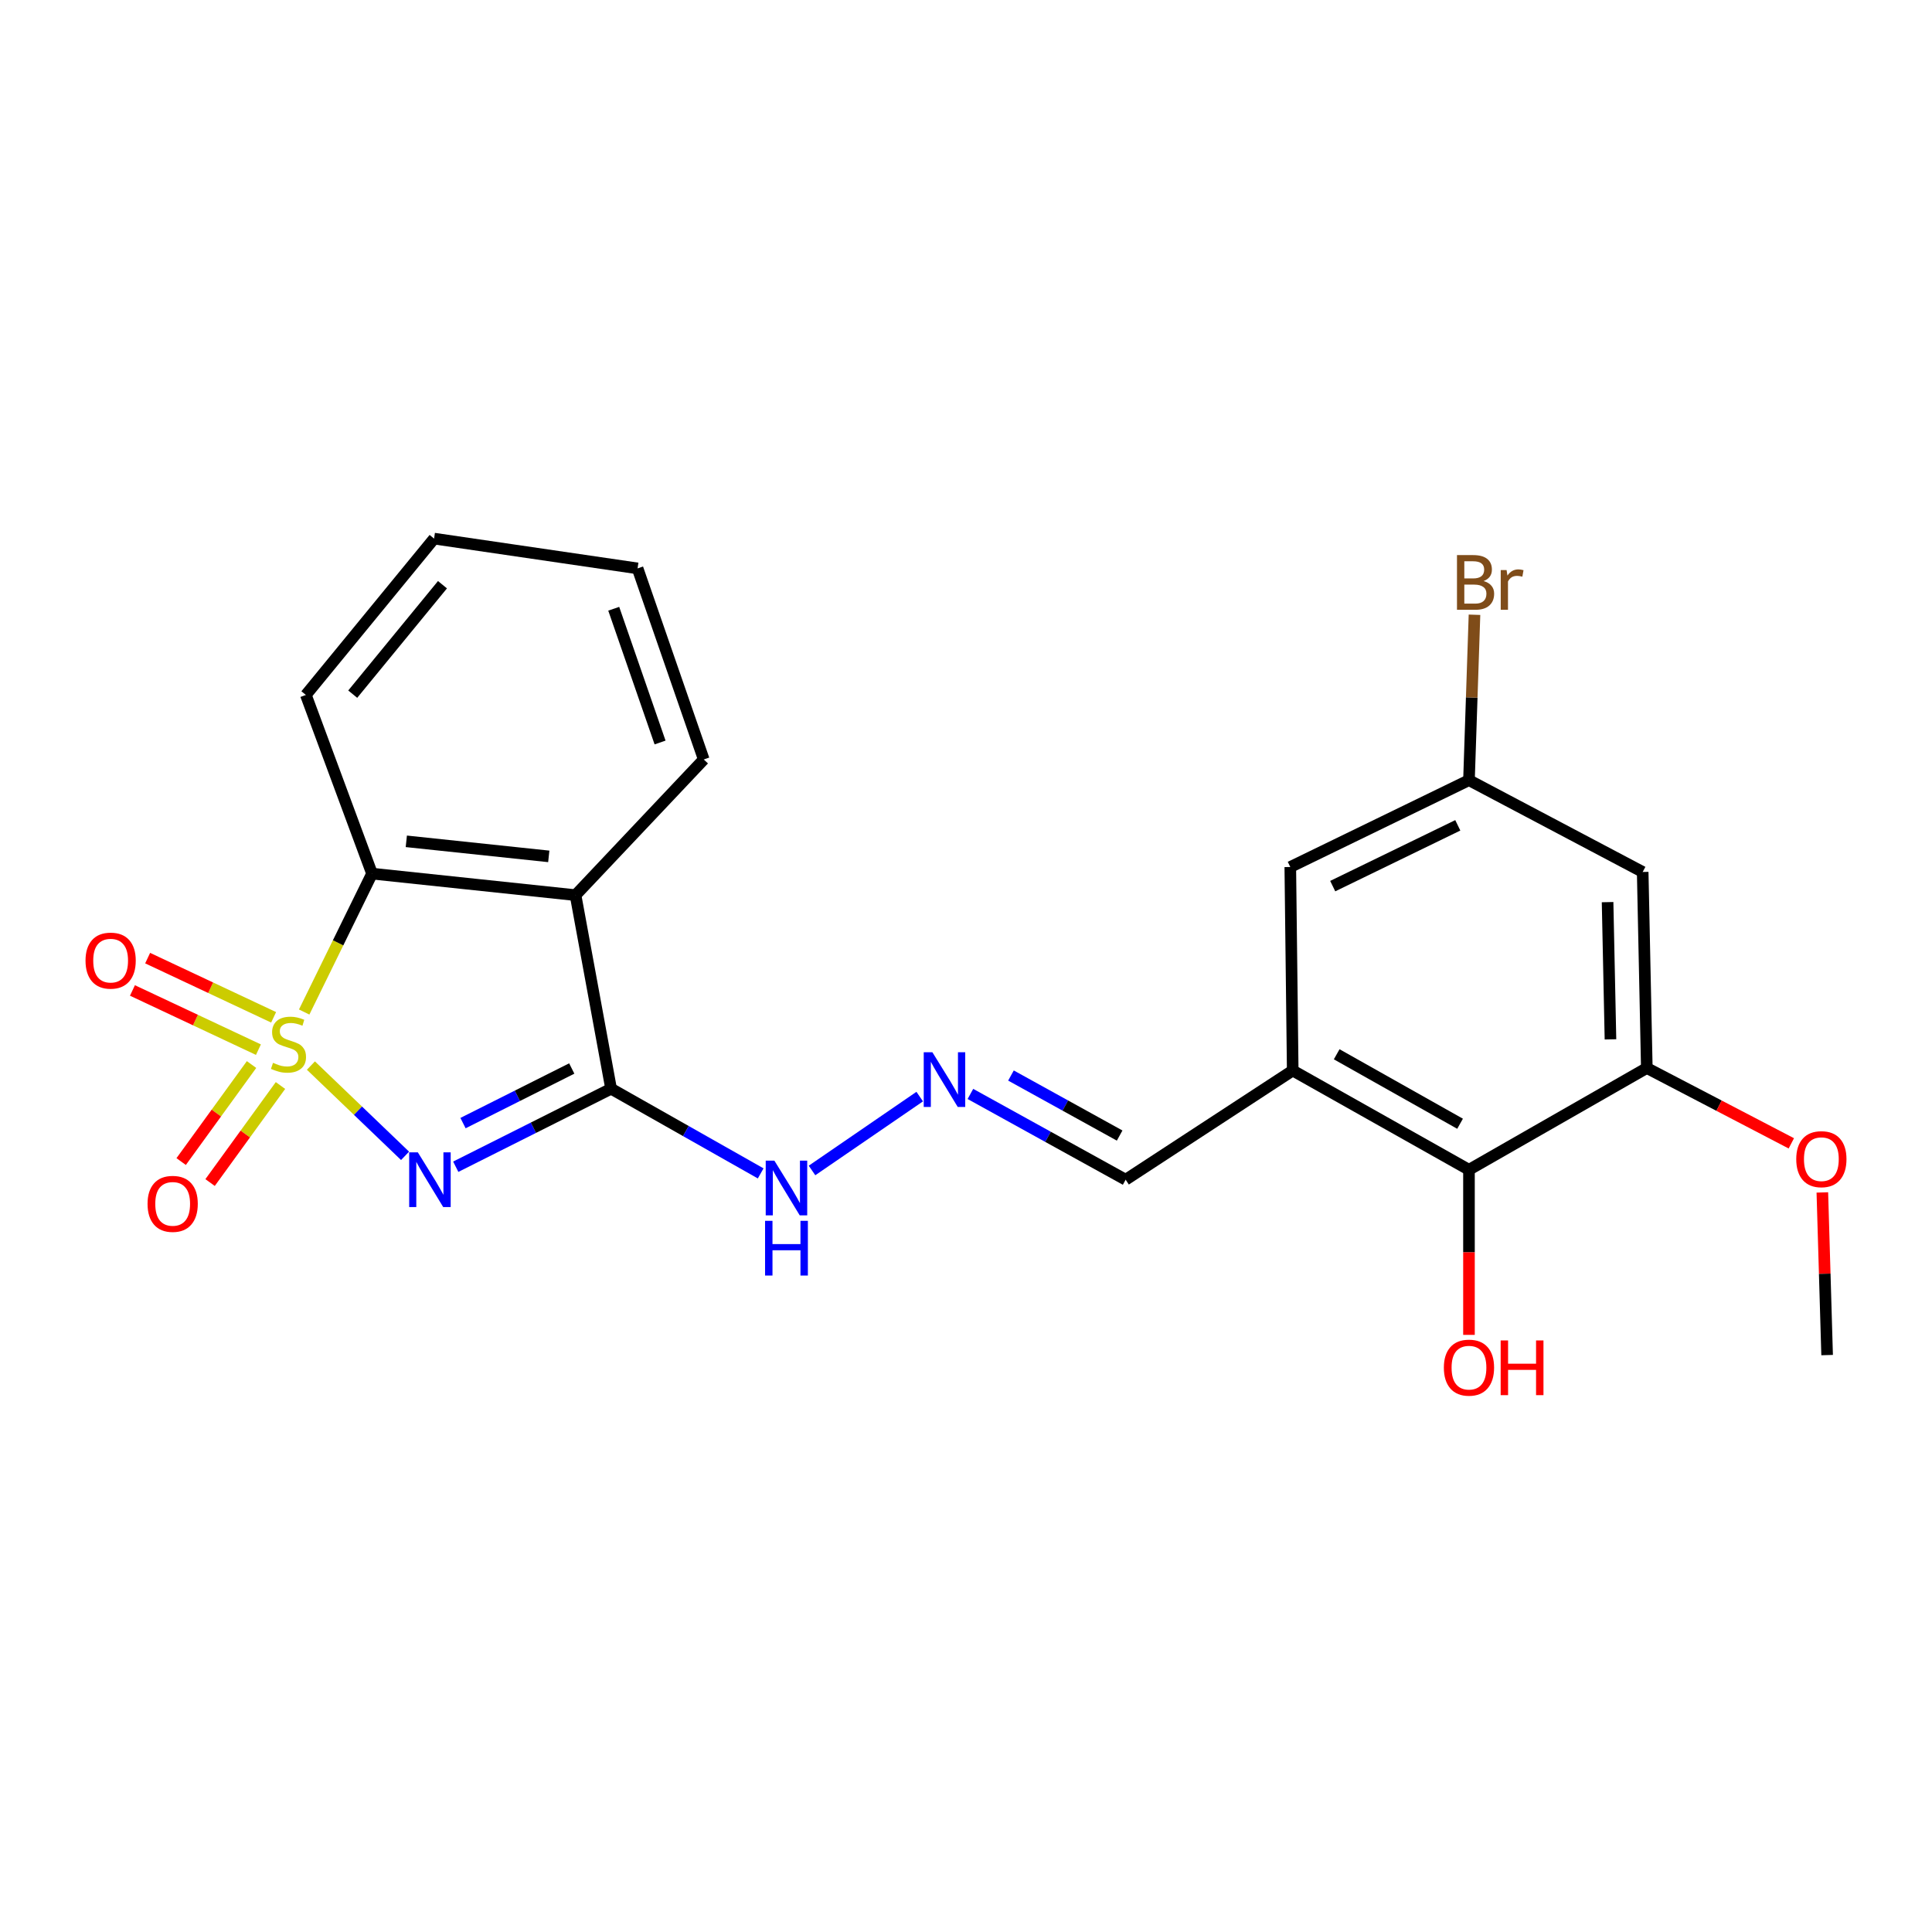 <?xml version='1.0' encoding='iso-8859-1'?>
<svg version='1.1' baseProfile='full'
              xmlns='http://www.w3.org/2000/svg'
                      xmlns:rdkit='http://www.rdkit.org/xml'
                      xmlns:xlink='http://www.w3.org/1999/xlink'
                  xml:space='preserve'
width='1000px' height='1000px' viewBox='0 0 1000 1000'>
<!-- END OF HEADER -->
<rect style='opacity:1.0;fill:#FFFFFF;stroke:none' width='1000' height='1000' x='0' y='0'> </rect>
<path class='bond-0' d='M 160.933,551.534 L 185.296,574.899' style='fill:none;fill-rule:evenodd;stroke:#CCCC00;stroke-width:6px;stroke-linecap:butt;stroke-linejoin:miter;stroke-opacity:1' />
<path class='bond-0' d='M 185.296,574.899 L 209.66,598.264' style='fill:none;fill-rule:evenodd;stroke:#0000FF;stroke-width:6px;stroke-linecap:butt;stroke-linejoin:miter;stroke-opacity:1' />
<path class='bond-3' d='M 157.443,523.818 L 175.003,488.002' style='fill:none;fill-rule:evenodd;stroke:#CCCC00;stroke-width:6px;stroke-linecap:butt;stroke-linejoin:miter;stroke-opacity:1' />
<path class='bond-3' d='M 175.003,488.002 L 192.562,452.186' style='fill:none;fill-rule:evenodd;stroke:#000000;stroke-width:6px;stroke-linecap:butt;stroke-linejoin:miter;stroke-opacity:1' />
<path class='bond-7' d='M 130.199,551.001 L 111.983,576.114' style='fill:none;fill-rule:evenodd;stroke:#CCCC00;stroke-width:6px;stroke-linecap:butt;stroke-linejoin:miter;stroke-opacity:1' />
<path class='bond-7' d='M 111.983,576.114 L 93.768,601.226' style='fill:none;fill-rule:evenodd;stroke:#FF0000;stroke-width:6px;stroke-linecap:butt;stroke-linejoin:miter;stroke-opacity:1' />
<path class='bond-7' d='M 145.17,561.86 L 126.954,586.973' style='fill:none;fill-rule:evenodd;stroke:#CCCC00;stroke-width:6px;stroke-linecap:butt;stroke-linejoin:miter;stroke-opacity:1' />
<path class='bond-7' d='M 126.954,586.973 L 108.739,612.085' style='fill:none;fill-rule:evenodd;stroke:#FF0000;stroke-width:6px;stroke-linecap:butt;stroke-linejoin:miter;stroke-opacity:1' />
<path class='bond-8' d='M 141.627,526.563 L 109.023,511.242' style='fill:none;fill-rule:evenodd;stroke:#CCCC00;stroke-width:6px;stroke-linecap:butt;stroke-linejoin:miter;stroke-opacity:1' />
<path class='bond-8' d='M 109.023,511.242 L 76.42,495.921' style='fill:none;fill-rule:evenodd;stroke:#FF0000;stroke-width:6px;stroke-linecap:butt;stroke-linejoin:miter;stroke-opacity:1' />
<path class='bond-8' d='M 133.761,543.301 L 101.158,527.98' style='fill:none;fill-rule:evenodd;stroke:#CCCC00;stroke-width:6px;stroke-linecap:butt;stroke-linejoin:miter;stroke-opacity:1' />
<path class='bond-8' d='M 101.158,527.98 L 68.555,512.66' style='fill:none;fill-rule:evenodd;stroke:#FF0000;stroke-width:6px;stroke-linecap:butt;stroke-linejoin:miter;stroke-opacity:1' />
<path class='bond-1' d='M 235.897,603.9 L 276.098,583.711' style='fill:none;fill-rule:evenodd;stroke:#0000FF;stroke-width:6px;stroke-linecap:butt;stroke-linejoin:miter;stroke-opacity:1' />
<path class='bond-1' d='M 276.098,583.711 L 316.3,563.522' style='fill:none;fill-rule:evenodd;stroke:#000000;stroke-width:6px;stroke-linecap:butt;stroke-linejoin:miter;stroke-opacity:1' />
<path class='bond-1' d='M 239.657,581.316 L 267.798,567.183' style='fill:none;fill-rule:evenodd;stroke:#0000FF;stroke-width:6px;stroke-linecap:butt;stroke-linejoin:miter;stroke-opacity:1' />
<path class='bond-1' d='M 267.798,567.183 L 295.939,553.051' style='fill:none;fill-rule:evenodd;stroke:#000000;stroke-width:6px;stroke-linecap:butt;stroke-linejoin:miter;stroke-opacity:1' />
<path class='bond-10' d='M 316.3,563.522 L 355.014,585.436' style='fill:none;fill-rule:evenodd;stroke:#000000;stroke-width:6px;stroke-linecap:butt;stroke-linejoin:miter;stroke-opacity:1' />
<path class='bond-10' d='M 355.014,585.436 L 393.728,607.35' style='fill:none;fill-rule:evenodd;stroke:#0000FF;stroke-width:6px;stroke-linecap:butt;stroke-linejoin:miter;stroke-opacity:1' />
<path class='bond-23' d='M 316.3,563.522 L 297.898,463.324' style='fill:none;fill-rule:evenodd;stroke:#000000;stroke-width:6px;stroke-linecap:butt;stroke-linejoin:miter;stroke-opacity:1' />
<path class='bond-2' d='M 297.898,463.324 L 192.562,452.186' style='fill:none;fill-rule:evenodd;stroke:#000000;stroke-width:6px;stroke-linecap:butt;stroke-linejoin:miter;stroke-opacity:1' />
<path class='bond-2' d='M 284.042,443.261 L 210.307,435.465' style='fill:none;fill-rule:evenodd;stroke:#000000;stroke-width:6px;stroke-linecap:butt;stroke-linejoin:miter;stroke-opacity:1' />
<path class='bond-18' d='M 297.898,463.324 L 364.262,393.097' style='fill:none;fill-rule:evenodd;stroke:#000000;stroke-width:6px;stroke-linecap:butt;stroke-linejoin:miter;stroke-opacity:1' />
<path class='bond-19' d='M 192.562,452.186 L 158.317,359.704' style='fill:none;fill-rule:evenodd;stroke:#000000;stroke-width:6px;stroke-linecap:butt;stroke-linejoin:miter;stroke-opacity:1' />
<path class='bond-4' d='M 669.11,554.1 L 582.639,610.611' style='fill:none;fill-rule:evenodd;stroke:#000000;stroke-width:6px;stroke-linecap:butt;stroke-linejoin:miter;stroke-opacity:1' />
<path class='bond-5' d='M 669.11,554.1 L 760.339,605.473' style='fill:none;fill-rule:evenodd;stroke:#000000;stroke-width:6px;stroke-linecap:butt;stroke-linejoin:miter;stroke-opacity:1' />
<path class='bond-5' d='M 691.869,545.691 L 755.729,581.652' style='fill:none;fill-rule:evenodd;stroke:#000000;stroke-width:6px;stroke-linecap:butt;stroke-linejoin:miter;stroke-opacity:1' />
<path class='bond-12' d='M 669.11,554.1 L 667.857,448.764' style='fill:none;fill-rule:evenodd;stroke:#000000;stroke-width:6px;stroke-linecap:butt;stroke-linejoin:miter;stroke-opacity:1' />
<path class='bond-6' d='M 760.339,605.473 L 852.389,552.805' style='fill:none;fill-rule:evenodd;stroke:#000000;stroke-width:6px;stroke-linecap:butt;stroke-linejoin:miter;stroke-opacity:1' />
<path class='bond-15' d='M 760.339,605.473 L 760.339,648.202' style='fill:none;fill-rule:evenodd;stroke:#000000;stroke-width:6px;stroke-linecap:butt;stroke-linejoin:miter;stroke-opacity:1' />
<path class='bond-15' d='M 760.339,648.202 L 760.339,690.93' style='fill:none;fill-rule:evenodd;stroke:#FF0000;stroke-width:6px;stroke-linecap:butt;stroke-linejoin:miter;stroke-opacity:1' />
<path class='bond-16' d='M 852.389,552.805 L 889.788,572.302' style='fill:none;fill-rule:evenodd;stroke:#000000;stroke-width:6px;stroke-linecap:butt;stroke-linejoin:miter;stroke-opacity:1' />
<path class='bond-16' d='M 889.788,572.302 L 927.187,591.799' style='fill:none;fill-rule:evenodd;stroke:#FF0000;stroke-width:6px;stroke-linecap:butt;stroke-linejoin:miter;stroke-opacity:1' />
<path class='bond-25' d='M 852.389,552.805 L 850.252,451.333' style='fill:none;fill-rule:evenodd;stroke:#000000;stroke-width:6px;stroke-linecap:butt;stroke-linejoin:miter;stroke-opacity:1' />
<path class='bond-25' d='M 833.578,537.974 L 832.082,466.943' style='fill:none;fill-rule:evenodd;stroke:#000000;stroke-width:6px;stroke-linecap:butt;stroke-linejoin:miter;stroke-opacity:1' />
<path class='bond-9' d='M 850.252,451.333 L 760.339,403.813' style='fill:none;fill-rule:evenodd;stroke:#000000;stroke-width:6px;stroke-linecap:butt;stroke-linejoin:miter;stroke-opacity:1' />
<path class='bond-11' d='M 420.296,605.838 L 476.044,567.599' style='fill:none;fill-rule:evenodd;stroke:#0000FF;stroke-width:6px;stroke-linecap:butt;stroke-linejoin:miter;stroke-opacity:1' />
<path class='bond-14' d='M 502.281,566.219 L 542.46,588.415' style='fill:none;fill-rule:evenodd;stroke:#0000FF;stroke-width:6px;stroke-linecap:butt;stroke-linejoin:miter;stroke-opacity:1' />
<path class='bond-14' d='M 542.46,588.415 L 582.639,610.611' style='fill:none;fill-rule:evenodd;stroke:#000000;stroke-width:6px;stroke-linecap:butt;stroke-linejoin:miter;stroke-opacity:1' />
<path class='bond-14' d='M 523.277,556.689 L 551.403,572.226' style='fill:none;fill-rule:evenodd;stroke:#0000FF;stroke-width:6px;stroke-linecap:butt;stroke-linejoin:miter;stroke-opacity:1' />
<path class='bond-14' d='M 551.403,572.226 L 579.528,587.763' style='fill:none;fill-rule:evenodd;stroke:#000000;stroke-width:6px;stroke-linecap:butt;stroke-linejoin:miter;stroke-opacity:1' />
<path class='bond-13' d='M 667.857,448.764 L 760.339,403.813' style='fill:none;fill-rule:evenodd;stroke:#000000;stroke-width:6px;stroke-linecap:butt;stroke-linejoin:miter;stroke-opacity:1' />
<path class='bond-13' d='M 689.814,458.655 L 754.551,427.189' style='fill:none;fill-rule:evenodd;stroke:#000000;stroke-width:6px;stroke-linecap:butt;stroke-linejoin:miter;stroke-opacity:1' />
<path class='bond-17' d='M 760.339,403.813 L 761.766,361.005' style='fill:none;fill-rule:evenodd;stroke:#000000;stroke-width:6px;stroke-linecap:butt;stroke-linejoin:miter;stroke-opacity:1' />
<path class='bond-17' d='M 761.766,361.005 L 763.193,318.197' style='fill:none;fill-rule:evenodd;stroke:#7F4C19;stroke-width:6px;stroke-linecap:butt;stroke-linejoin:miter;stroke-opacity:1' />
<path class='bond-20' d='M 943.242,617.203 L 944.478,659.295' style='fill:none;fill-rule:evenodd;stroke:#FF0000;stroke-width:6px;stroke-linecap:butt;stroke-linejoin:miter;stroke-opacity:1' />
<path class='bond-20' d='M 944.478,659.295 L 945.714,701.387' style='fill:none;fill-rule:evenodd;stroke:#000000;stroke-width:6px;stroke-linecap:butt;stroke-linejoin:miter;stroke-opacity:1' />
<path class='bond-24' d='M 364.262,393.097 L 330.006,294.203' style='fill:none;fill-rule:evenodd;stroke:#000000;stroke-width:6px;stroke-linecap:butt;stroke-linejoin:miter;stroke-opacity:1' />
<path class='bond-24' d='M 341.648,384.316 L 317.669,315.091' style='fill:none;fill-rule:evenodd;stroke:#000000;stroke-width:6px;stroke-linecap:butt;stroke-linejoin:miter;stroke-opacity:1' />
<path class='bond-22' d='M 158.317,359.704 L 224.681,278.781' style='fill:none;fill-rule:evenodd;stroke:#000000;stroke-width:6px;stroke-linecap:butt;stroke-linejoin:miter;stroke-opacity:1' />
<path class='bond-22' d='M 182.572,359.293 L 229.027,302.647' style='fill:none;fill-rule:evenodd;stroke:#000000;stroke-width:6px;stroke-linecap:butt;stroke-linejoin:miter;stroke-opacity:1' />
<path class='bond-21' d='M 330.006,294.203 L 224.681,278.781' style='fill:none;fill-rule:evenodd;stroke:#000000;stroke-width:6px;stroke-linecap:butt;stroke-linejoin:miter;stroke-opacity:1' />
<path  class='atom-0' d='M 141.316 550.114
Q 141.636 550.234, 142.956 550.794
Q 144.276 551.354, 145.716 551.714
Q 147.196 552.034, 148.636 552.034
Q 151.316 552.034, 152.876 550.754
Q 154.436 549.434, 154.436 547.154
Q 154.436 545.594, 153.636 544.634
Q 152.876 543.674, 151.676 543.154
Q 150.476 542.634, 148.476 542.034
Q 145.956 541.274, 144.436 540.554
Q 142.956 539.834, 141.876 538.314
Q 140.836 536.794, 140.836 534.234
Q 140.836 530.674, 143.236 528.474
Q 145.676 526.274, 150.476 526.274
Q 153.756 526.274, 157.476 527.834
L 156.556 530.914
Q 153.156 529.514, 150.596 529.514
Q 147.836 529.514, 146.316 530.674
Q 144.796 531.794, 144.836 533.754
Q 144.836 535.274, 145.596 536.194
Q 146.396 537.114, 147.516 537.634
Q 148.676 538.154, 150.596 538.754
Q 153.156 539.554, 154.676 540.354
Q 156.196 541.154, 157.276 542.794
Q 158.396 544.394, 158.396 547.154
Q 158.396 551.074, 155.756 553.194
Q 153.156 555.274, 148.796 555.274
Q 146.276 555.274, 144.356 554.714
Q 142.476 554.194, 140.236 553.274
L 141.316 550.114
' fill='#CCCC00'/>
<path  class='atom-1' d='M 216.273 596.451
L 225.553 611.451
Q 226.473 612.931, 227.953 615.611
Q 229.433 618.291, 229.513 618.451
L 229.513 596.451
L 233.273 596.451
L 233.273 624.771
L 229.393 624.771
L 219.433 608.371
Q 218.273 606.451, 217.033 604.251
Q 215.833 602.051, 215.473 601.371
L 215.473 624.771
L 211.793 624.771
L 211.793 596.451
L 216.273 596.451
' fill='#0000FF'/>
<path  class='atom-8' d='M 76.374 623.113
Q 76.374 616.313, 79.734 612.513
Q 83.094 608.713, 89.374 608.713
Q 95.654 608.713, 99.014 612.513
Q 102.374 616.313, 102.374 623.113
Q 102.374 629.993, 98.974 633.913
Q 95.574 637.793, 89.374 637.793
Q 83.134 637.793, 79.734 633.913
Q 76.374 630.033, 76.374 623.113
M 89.374 634.593
Q 93.694 634.593, 96.014 631.713
Q 98.374 628.793, 98.374 623.113
Q 98.374 617.553, 96.014 614.753
Q 93.694 611.913, 89.374 611.913
Q 85.054 611.913, 82.694 614.713
Q 80.374 617.513, 80.374 623.113
Q 80.374 628.833, 82.694 631.713
Q 85.054 634.593, 89.374 634.593
' fill='#FF0000'/>
<path  class='atom-9' d='M 44.266 497.217
Q 44.266 490.417, 47.626 486.617
Q 50.986 482.817, 57.266 482.817
Q 63.546 482.817, 66.906 486.617
Q 70.266 490.417, 70.266 497.217
Q 70.266 504.097, 66.866 508.017
Q 63.466 511.897, 57.266 511.897
Q 51.026 511.897, 47.626 508.017
Q 44.266 504.137, 44.266 497.217
M 57.266 508.697
Q 61.586 508.697, 63.906 505.817
Q 66.266 502.897, 66.266 497.217
Q 66.266 491.657, 63.906 488.857
Q 61.586 486.017, 57.266 486.017
Q 52.946 486.017, 50.586 488.817
Q 48.266 491.617, 48.266 497.217
Q 48.266 502.937, 50.586 505.817
Q 52.946 508.697, 57.266 508.697
' fill='#FF0000'/>
<path  class='atom-11' d='M 400.816 600.745
L 410.096 615.745
Q 411.016 617.225, 412.496 619.905
Q 413.976 622.585, 414.056 622.745
L 414.056 600.745
L 417.816 600.745
L 417.816 629.065
L 413.936 629.065
L 403.976 612.665
Q 402.816 610.745, 401.576 608.545
Q 400.376 606.345, 400.016 605.665
L 400.016 629.065
L 396.336 629.065
L 396.336 600.745
L 400.816 600.745
' fill='#0000FF'/>
<path  class='atom-11' d='M 395.996 631.897
L 399.836 631.897
L 399.836 643.937
L 414.316 643.937
L 414.316 631.897
L 418.156 631.897
L 418.156 660.217
L 414.316 660.217
L 414.316 647.137
L 399.836 647.137
L 399.836 660.217
L 395.996 660.217
L 395.996 631.897
' fill='#0000FF'/>
<path  class='atom-12' d='M 482.602 544.646
L 491.882 559.646
Q 492.802 561.126, 494.282 563.806
Q 495.762 566.486, 495.842 566.646
L 495.842 544.646
L 499.602 544.646
L 499.602 572.966
L 495.722 572.966
L 485.762 556.566
Q 484.602 554.646, 483.362 552.446
Q 482.162 550.246, 481.802 549.566
L 481.802 572.966
L 478.122 572.966
L 478.122 544.646
L 482.602 544.646
' fill='#0000FF'/>
<path  class='atom-16' d='M 747.339 707.889
Q 747.339 701.089, 750.699 697.289
Q 754.059 693.489, 760.339 693.489
Q 766.619 693.489, 769.979 697.289
Q 773.339 701.089, 773.339 707.889
Q 773.339 714.769, 769.939 718.689
Q 766.539 722.569, 760.339 722.569
Q 754.099 722.569, 750.699 718.689
Q 747.339 714.809, 747.339 707.889
M 760.339 719.369
Q 764.659 719.369, 766.979 716.489
Q 769.339 713.569, 769.339 707.889
Q 769.339 702.329, 766.979 699.529
Q 764.659 696.689, 760.339 696.689
Q 756.019 696.689, 753.659 699.489
Q 751.339 702.289, 751.339 707.889
Q 751.339 713.609, 753.659 716.489
Q 756.019 719.369, 760.339 719.369
' fill='#FF0000'/>
<path  class='atom-16' d='M 776.739 693.809
L 780.579 693.809
L 780.579 705.849
L 795.059 705.849
L 795.059 693.809
L 798.899 693.809
L 798.899 722.129
L 795.059 722.129
L 795.059 709.049
L 780.579 709.049
L 780.579 722.129
L 776.739 722.129
L 776.739 693.809
' fill='#FF0000'/>
<path  class='atom-17' d='M 929.734 599.984
Q 929.734 593.184, 933.094 589.384
Q 936.454 585.584, 942.734 585.584
Q 949.014 585.584, 952.374 589.384
Q 955.734 593.184, 955.734 599.984
Q 955.734 606.864, 952.334 610.784
Q 948.934 614.664, 942.734 614.664
Q 936.494 614.664, 933.094 610.784
Q 929.734 606.904, 929.734 599.984
M 942.734 611.464
Q 947.054 611.464, 949.374 608.584
Q 951.734 605.664, 951.734 599.984
Q 951.734 594.424, 949.374 591.624
Q 947.054 588.784, 942.734 588.784
Q 938.414 588.784, 936.054 591.584
Q 933.734 594.384, 933.734 599.984
Q 933.734 605.704, 936.054 608.584
Q 938.414 611.464, 942.734 611.464
' fill='#FF0000'/>
<path  class='atom-18' d='M 767.89 300.758
Q 770.61 301.518, 771.97 303.198
Q 773.37 304.838, 773.37 307.278
Q 773.37 311.198, 770.85 313.438
Q 768.37 315.638, 763.65 315.638
L 754.13 315.638
L 754.13 287.318
L 762.49 287.318
Q 767.33 287.318, 769.77 289.278
Q 772.21 291.238, 772.21 294.838
Q 772.21 299.118, 767.89 300.758
M 757.93 290.518
L 757.93 299.398
L 762.49 299.398
Q 765.29 299.398, 766.73 298.278
Q 768.21 297.118, 768.21 294.838
Q 768.21 290.518, 762.49 290.518
L 757.93 290.518
M 763.65 312.438
Q 766.41 312.438, 767.89 311.118
Q 769.37 309.798, 769.37 307.278
Q 769.37 304.958, 767.73 303.798
Q 766.13 302.598, 763.05 302.598
L 757.93 302.598
L 757.93 312.438
L 763.65 312.438
' fill='#7F4C19'/>
<path  class='atom-18' d='M 779.81 295.078
L 780.25 297.918
Q 782.41 294.718, 785.93 294.718
Q 787.05 294.718, 788.57 295.118
L 787.97 298.478
Q 786.25 298.078, 785.29 298.078
Q 783.61 298.078, 782.49 298.758
Q 781.41 299.398, 780.53 300.958
L 780.53 315.638
L 776.77 315.638
L 776.77 295.078
L 779.81 295.078
' fill='#7F4C19'/>
</svg>

